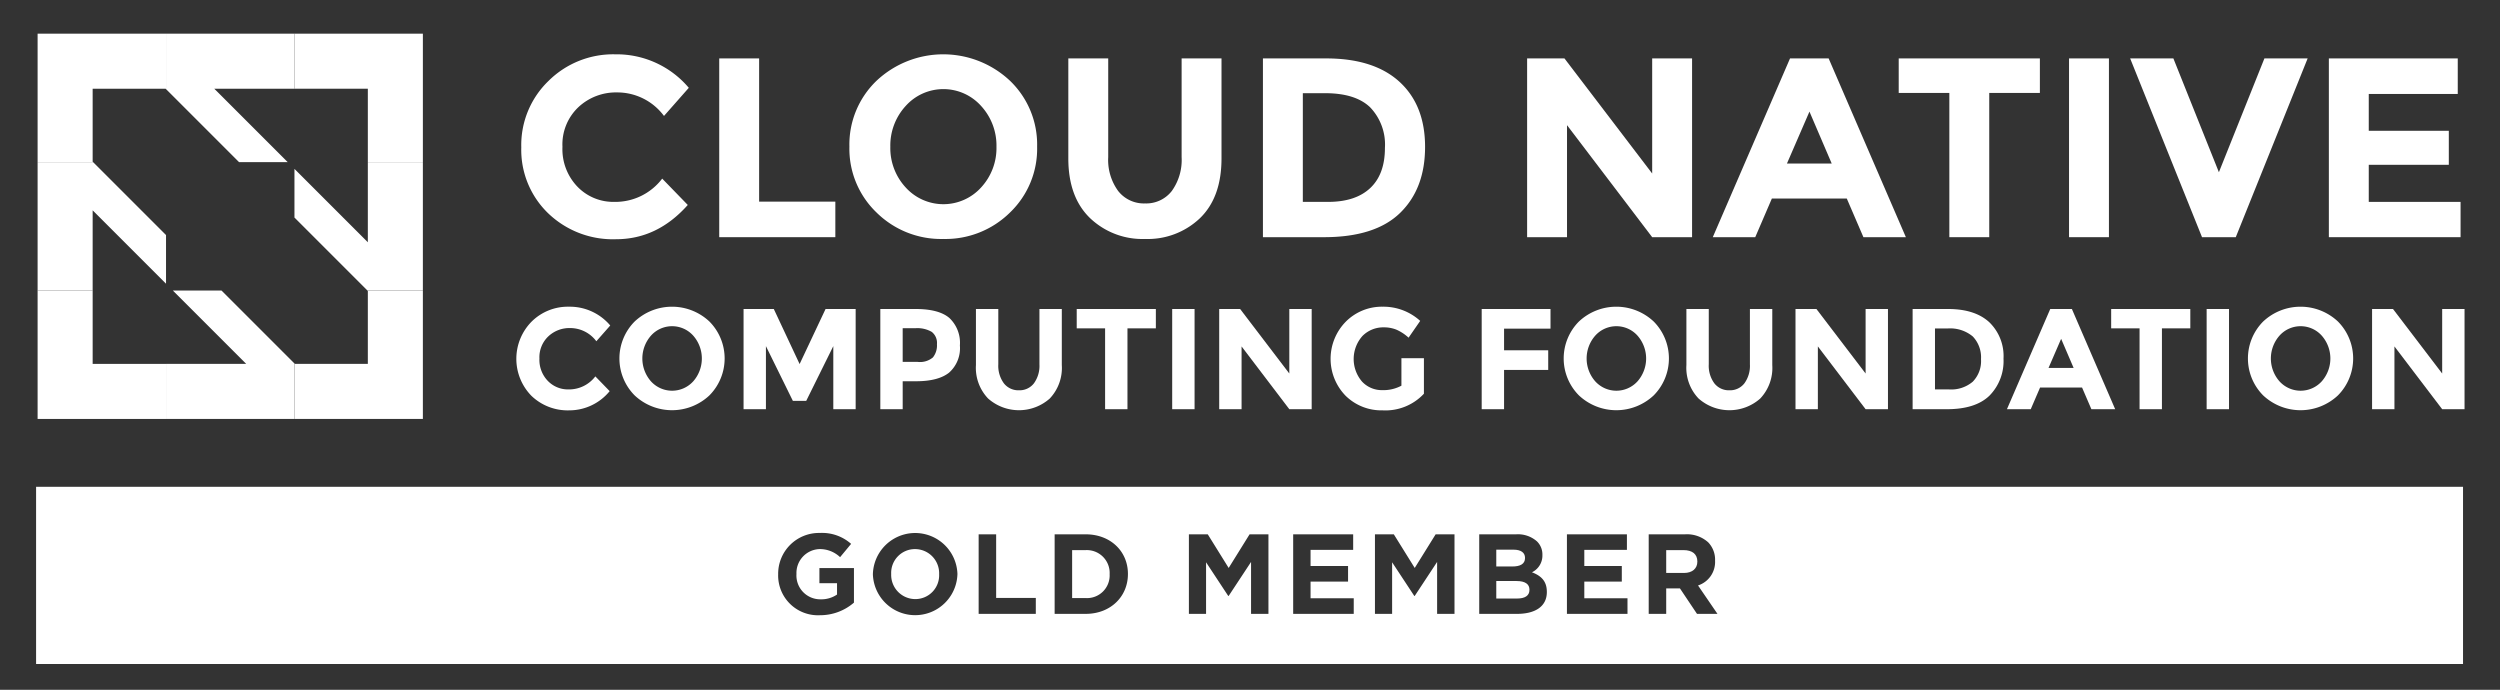 <svg id="Layer_1" data-name="Layer 1" xmlns="http://www.w3.org/2000/svg" viewBox="0 0 419.64 115.792"><rect x="0" y="0" width="419.64" height="115.792" fill="#333333" stroke="none"/><defs><style>.cls-1{fill:none;}.cls-2{fill:#fff;}</style></defs><title>cncf-member-endusersupporter-white</title><polygon class="cls-1" points="345.975 56.873 343.858 61.758 348.069 61.758 345.975 56.873"/><path class="cls-1" d="M381.179,60.182a5.459,5.459,0,0,0,1.444,3.826,4.785,4.785,0,0,0,7.099,0,5.807,5.807,0,0,0,0-7.664,4.761,4.761,0,0,0-7.099,0A5.505,5.505,0,0,0,381.179,60.182Z"/><path class="cls-1" d="M229.999,31.57q2.468-2.318,2.469-6.739a9.021,9.021,0,0,0-2.469-6.804q-2.469-2.382-7.576-2.383h-3.735V33.888h4.25Q227.531,33.888,229.999,31.57Z"/><path class="cls-1" d="M158.354,34.274a8.252,8.252,0,0,0,6.332-2.812,9.742,9.742,0,0,0,2.576-6.826,9.819,9.819,0,0,0-2.576-6.847,8.492,8.492,0,0,0-12.664,0,9.817,9.817,0,0,0-2.576,6.847,9.74,9.74,0,0,0,2.576,6.826A8.25,8.25,0,0,0,158.354,34.274Z"/><path class="cls-1" d="M326.892,55.14H324.799V65.367h2.382a5.565,5.565,0,0,0,3.959-1.3,4.934,4.934,0,0,0,1.384-3.777,5.058,5.058,0,0,0-1.384-3.815A5.92,5.92,0,0,0,326.892,55.14Z"/><path class="cls-1" d="M266.325,60.182a5.459,5.459,0,0,0,1.444,3.826,4.785,4.785,0,0,0,7.099,0,5.807,5.807,0,0,0,0-7.664,4.761,4.761,0,0,0-7.099,0A5.505,5.505,0,0,0,266.325,60.182Z"/><polygon class="cls-1" points="303.728 18.734 299.95 27.449 307.463 27.449 303.728 18.734"/><path class="cls-1" d="M107.823,60.182a5.458,5.458,0,0,0,1.443,3.826,4.785,4.785,0,0,0,7.099,0,5.807,5.807,0,0,0,0-7.664,4.761,4.761,0,0,0-7.099,0A5.505,5.505,0,0,0,107.823,60.182Z"/><path class="cls-1" d="M151.521,55.092v5.655h2.527a3.352,3.352,0,0,0,2.551-.757,3.238,3.238,0,0,0,.674-2.214,2.345,2.345,0,0,0-.878-2.069,4.825,4.825,0,0,0-2.731-.614Z"/><polygon class="cls-1" points="41.329 61.082 39.217 58.972 29.01 48.764 37.175 48.764 43.3 54.889 49.426 61.014 49.494 61.082 61.743 61.082 61.743 48.833 61.674 48.764 55.549 42.64 49.426 36.517 49.426 28.352 59.633 38.557 61.743 40.668 61.743 36.449 61.743 27.211 61.743 14.891 49.426 14.891 35.966 14.891 48.285 27.211 40.119 27.211 27.868 14.96 27.801 14.891 15.552 14.891 15.552 14.894 15.552 27.14 15.621 27.211 27.868 39.456 27.868 47.622 15.552 35.306 15.552 48.764 15.552 61.082 27.868 61.082 37.109 61.082 41.329 61.082"/><path class="cls-2" d="M103.406,40.155q6.932,0,12.041-5.752l-4.293-4.422a9.882,9.882,0,0,1-8.071,3.906,8.356,8.356,0,0,1-6.138-2.533,9.077,9.077,0,0,1-2.533-6.718,8.6,8.6,0,0,1,2.683-6.654,9.207,9.207,0,0,1,6.461-2.468,9.757,9.757,0,0,1,7.899,3.949l4.164-4.722A15.85,15.85,0,0,0,103.256,9.118a15.4,15.4,0,0,0-11.183,4.464,14.936,14.936,0,0,0-4.572,11.14,14.795,14.795,0,0,0,4.486,11.054A15.67,15.67,0,0,0,103.406,40.155Z"/><polygon class="cls-2" points="140.217 33.845 127.424 33.845 127.424 9.805 120.728 9.805 120.728 39.812 140.217 39.812 140.217 33.845"/><path class="cls-2" d="M158.333,40.112a15.417,15.417,0,0,0,11.204-4.443,14.824,14.824,0,0,0,4.55-11.054,14.826,14.826,0,0,0-4.55-11.054,16.349,16.349,0,0,0-22.409,0,14.824,14.824,0,0,0-4.55,11.054,14.822,14.822,0,0,0,4.55,11.054A15.416,15.416,0,0,0,158.333,40.112Zm-6.31-22.322a8.492,8.492,0,0,1,12.664,0,9.819,9.819,0,0,1,2.576,6.847,9.742,9.742,0,0,1-2.576,6.826,8.535,8.535,0,0,1-12.664,0,9.74,9.74,0,0,1-2.576-6.826A9.817,9.817,0,0,1,152.022,17.79Z"/><path class="cls-2" d="M192.201,40.112a12.706,12.706,0,0,0,9.231-3.498q3.604-3.498,3.606-10.024V9.805h-6.696V26.376a8.918,8.918,0,0,1-1.653,5.688,5.425,5.425,0,0,1-4.487,2.082,5.481,5.481,0,0,1-4.507-2.082,8.829,8.829,0,0,1-1.674-5.688V9.805h-6.697V26.59q0,6.482,3.627,10.002A12.734,12.734,0,0,0,192.201,40.112Z"/><path class="cls-2" d="M235.022,35.734q4.185-4.078,4.186-11.075,0-6.997-4.293-10.925-4.293-3.928-12.32-3.928H211.991V39.812h10.26Q230.837,39.812,235.022,35.734ZM218.688,15.643h3.735q5.108,0,7.576,2.383a9.021,9.021,0,0,1,2.469,6.804q0,4.422-2.469,6.739-2.469,2.318-7.061,2.318h-4.25Z"/><polygon class="cls-2" points="263.033 21.009 277.328 39.812 284.025 39.812 284.025 9.805 277.328 9.805 277.328 29.123 262.603 9.805 256.336 9.805 256.336 39.812 263.033 39.812 263.033 21.009"/><path class="cls-2" d="M297.417,33.33h12.578l2.79,6.482h7.127l-12.965-30.007h-6.481L287.501,39.812h7.127Zm6.311-14.596,3.735,8.714h-7.513Z"/><polygon class="cls-2" points="327.209 39.812 333.907 39.812 333.907 15.6 342.406 15.6 342.406 9.805 318.71 9.805 318.71 15.6 327.209 15.6 327.209 39.812"/><rect class="cls-2" x="347.299" y="9.805" width="6.698" height="30.007"/><polygon class="cls-2" points="375.288 39.812 387.352 9.805 380.096 9.805 372.455 28.908 364.814 9.805 357.559 9.805 369.622 39.812 375.288 39.812"/><polygon class="cls-2" points="413.021 33.888 397.61 33.888 397.61 27.663 411.047 27.663 411.047 21.954 397.61 21.954 397.61 15.772 412.549 15.772 412.549 9.805 390.913 9.805 390.913 39.812 413.021 39.812 413.021 33.888"/><path class="cls-2" d="M95.587,68.88a8.761,8.761,0,0,0,6.75-3.224l-2.406-2.478a5.54,5.54,0,0,1-4.524,2.189,4.685,4.685,0,0,1-3.441-1.42,5.087,5.087,0,0,1-1.42-3.765,4.821,4.821,0,0,1,1.504-3.73A5.16,5.16,0,0,1,95.671,55.068a5.469,5.469,0,0,1,4.428,2.214l2.334-2.647a8.885,8.885,0,0,0-6.93-3.153,8.631,8.631,0,0,0-6.269,2.503A8.889,8.889,0,0,0,89.186,66.425,8.781,8.781,0,0,0,95.587,68.88Z"/><path class="cls-2" d="M106.523,53.973a8.802,8.802,0,0,0,0,12.392,9.163,9.163,0,0,0,12.561,0,8.801,8.801,0,0,0,0-12.392,9.163,9.163,0,0,0-12.561,0Zm9.842,2.37a5.807,5.807,0,0,1,0,7.664,4.785,4.785,0,0,1-7.099,0,5.808,5.808,0,0,1,0-7.664,4.761,4.761,0,0,1,7.099,0Z"/><polygon class="cls-2" points="143.628 68.688 143.628 51.868 138.575 51.868 134.22 61.108 129.888 51.868 124.811 51.868 124.811 68.688 128.565 68.688 128.565 58.1 133.089 67.292 135.327 67.292 139.875 58.1 139.875 68.688 143.628 68.688"/><path class="cls-2" d="M147.768,51.868V68.688h3.754V63.995h2.238q3.729,0,5.547-1.444a5.473,5.473,0,0,0,1.817-4.559,5.733,5.733,0,0,0-1.769-4.62q-1.769-1.504-5.643-1.504Zm9.505,5.908a3.238,3.238,0,0,1-.674,2.214,3.352,3.352,0,0,1-2.551.757h-2.527v-5.655h2.142a4.825,4.825,0,0,1,2.731.614A2.345,2.345,0,0,1,157.272,57.775Z"/><path class="cls-2" d="M171.036,65.511a3.073,3.073,0,0,1-2.527-1.167A4.953,4.953,0,0,1,167.571,61.156V51.868H163.817v9.409a7.454,7.454,0,0,0,2.033,5.607,7.802,7.802,0,0,0,10.359.012,7.468,7.468,0,0,0,2.021-5.619V51.868h-3.754V61.156a4.997,4.997,0,0,1-.926,3.188A3.04,3.04,0,0,1,171.036,65.511Z"/><polygon class="cls-2" points="189.252 68.688 189.252 55.116 194.017 55.116 194.017 51.868 180.733 51.868 180.733 55.116 185.498 55.116 185.498 68.688 189.252 68.688"/><rect class="cls-2" x="196.76" y="51.868" width="3.755" height="16.82"/><polygon class="cls-2" points="204.651 68.688 208.406 68.688 208.406 58.148 216.419 68.688 220.173 68.688 220.173 51.868 216.419 51.868 216.419 62.696 208.165 51.868 204.651 51.868 204.651 68.688"/><path class="cls-2" d="M232.3,54.948a5.587,5.587,0,0,1,2.057.373,7.463,7.463,0,0,1,2.082,1.36l1.949-2.816a9.151,9.151,0,0,0-6.292-2.383,8.528,8.528,0,0,0-6.185,2.503,8.889,8.889,0,0,0-.048,12.44,8.554,8.554,0,0,0,6.22,2.455,8.83,8.83,0,0,0,6.93-2.791V60.121h-3.777v4.62a6.452,6.452,0,0,1-3.249.746,4.545,4.545,0,0,1-3.357-1.432,5.811,5.811,0,0,1,.06-7.652A4.927,4.927,0,0,1,232.3,54.948Z"/><polygon class="cls-2" points="252.466 62.095 259.877 62.095 259.877 58.798 252.466 58.798 252.466 55.165 260.262 55.165 260.262 51.868 248.711 51.868 248.711 68.688 252.466 68.688 252.466 62.095"/><path class="cls-2" d="M265.026,53.973a8.799,8.799,0,0,0,0,12.392,9.162,9.162,0,0,0,12.561,0,8.802,8.802,0,0,0,0-12.392,9.162,9.162,0,0,0-12.561,0Zm9.842,2.37a5.807,5.807,0,0,1,0,7.664,4.785,4.785,0,0,1-7.099,0,5.807,5.807,0,0,1,0-7.664,4.761,4.761,0,0,1,7.099,0Z"/><path class="cls-2" d="M283.073,51.868v9.409a7.452,7.452,0,0,0,2.034,5.607,7.802,7.802,0,0,0,10.359.012,7.47,7.47,0,0,0,2.022-5.619V51.868h-3.755V61.156a4.997,4.997,0,0,1-.926,3.188,3.04,3.04,0,0,1-2.515,1.167,3.074,3.074,0,0,1-2.527-1.167,4.953,4.953,0,0,1-.938-3.188V51.868Z"/><polygon class="cls-2" points="304.899 51.868 301.385 51.868 301.385 68.688 305.139 68.688 305.139 58.148 313.153 68.688 316.906 68.688 316.906 51.868 313.153 51.868 313.153 62.696 304.899 51.868"/><path class="cls-2" d="M326.988,51.868h-5.944V68.688H326.796q4.812,0,7.159-2.286a8.267,8.267,0,0,0,2.346-6.208,7.888,7.888,0,0,0-2.406-6.124Q331.488,51.868,326.988,51.868Zm4.151,12.2a5.565,5.565,0,0,1-3.959,1.3H324.799V55.14h2.093a5.92,5.92,0,0,1,4.248,1.335,5.058,5.058,0,0,1,1.384,3.815A4.934,4.934,0,0,1,331.139,64.067Z"/><path class="cls-2" d="M340.873,68.688l1.564-3.633h7.051l1.564,3.633h3.994l-7.267-16.82h-3.633l-7.268,16.82Zm5.102-11.815,2.094,4.885h-4.211Z"/><polygon class="cls-2" points="359.138 68.688 362.892 68.688 362.892 55.116 367.657 55.116 367.657 51.868 354.373 51.868 354.373 55.116 359.138 55.116 359.138 68.688"/><rect class="cls-2" x="370.398" y="51.868" width="3.755" height="16.82"/><path class="cls-2" d="M379.88,53.973a8.799,8.799,0,0,0,0,12.392,9.162,9.162,0,0,0,12.561,0,8.802,8.802,0,0,0,0-12.392,9.162,9.162,0,0,0-12.561,0Zm9.842,2.37a5.807,5.807,0,0,1,0,7.664,4.785,4.785,0,0,1-7.099,0,5.807,5.807,0,0,1,0-7.664,4.761,4.761,0,0,1,7.099,0Z"/><polygon class="cls-2" points="409.934 62.696 401.681 51.868 398.167 51.868 398.167 68.688 401.921 68.688 401.921 58.148 409.934 68.688 413.688 68.688 413.688 51.868 409.934 51.868 409.934 62.696"/><polygon class="cls-2" points="27.868 61.082 15.552 61.082 15.552 48.764 6.312 48.764 6.312 70.322 27.868 70.322 27.868 61.082"/><polygon class="cls-2" points="61.743 48.833 61.743 61.082 49.494 61.082 49.426 61.014 49.426 70.322 70.982 70.322 70.982 48.764 61.674 48.764 61.743 48.833"/><polygon class="cls-2" points="15.552 27.14 15.552 14.894 15.552 14.891 27.801 14.891 27.868 14.96 27.868 5.652 6.312 5.652 6.312 27.211 15.621 27.211 15.552 27.14"/><polygon class="cls-2" points="61.743 14.891 61.743 27.211 70.982 27.211 70.982 5.652 49.426 5.652 49.426 14.891 61.743 14.891"/><polygon class="cls-2" points="40.119 27.211 48.285 27.211 35.966 14.891 49.426 14.891 49.426 5.652 27.868 5.652 27.868 14.96 40.119 27.211"/><polygon class="cls-2" points="43.3 54.889 37.175 48.764 29.01 48.764 39.217 58.972 41.329 61.082 37.109 61.082 27.868 61.082 27.868 70.322 49.426 70.322 49.426 61.014 43.3 54.889"/><polygon class="cls-2" points="61.743 36.449 61.743 40.668 59.633 38.557 49.426 28.352 49.426 36.517 55.549 42.64 61.674 48.764 70.982 48.764 70.982 27.211 61.743 27.211 61.743 36.449"/><polygon class="cls-2" points="15.552 35.306 27.868 47.622 27.868 39.456 15.621 27.211 6.312 27.211 6.312 48.764 15.552 48.764 15.552 35.306"/><path class="cls-2" d="M254.555,97.528h-3.396v2.938h3.491c1.297,0,2.078-.457,2.078-1.449v-.038C256.729,98.082,256.062,97.528,254.555,97.528Z"/><path class="cls-2" d="M153.597,92.169a3.993,3.993,0,0,0-4.006,4.158v.038a4.057,4.057,0,0,0,4.044,4.196,3.993,3.993,0,0,0,4.005-4.158v-.038A4.056,4.056,0,0,0,153.597,92.169Z"/><path class="cls-2" d="M413.433,81.715H6.057v29.746h407.376ZM143.341,101.152a8.663,8.663,0,0,1-5.703,2.117,6.682,6.682,0,0,1-7.019-6.866v-.038a6.852,6.852,0,0,1,7-6.904,7.33,7.33,0,0,1,5.245,1.831l-1.85,2.231a4.915,4.915,0,0,0-3.49-1.354,4.011,4.011,0,0,0-3.834,4.158v.038a4.001,4.001,0,0,0,4.044,4.234,4.687,4.687,0,0,0,2.766-.801V97.892H137.543v-2.537h5.798Zm17.37-4.787a7.099,7.099,0,0,1-14.191.038v-.038a7.099,7.099,0,0,1,14.191-.038Zm13.155,6.676H164.272V89.689h2.938v10.682h6.657Zm15.464-6.676c0,3.758-2.899,6.676-7.096,6.676h-5.207V89.689h5.207c4.196,0,7.096,2.88,7.096,6.638ZM212.916,103.041h-2.919v-8.717l-3.757,5.703h-.076l-3.719-5.646V103.041H199.564V89.689h3.167l3.509,5.646,3.51-5.646H212.916Zm14.317,0h-10.166V89.689H227.138v2.613h-7.152v2.708h6.294v2.613h-6.294v2.804h7.248Zm16.914,0h-2.919v-8.717l-3.757,5.703h-.077l-3.719-5.646V103.041h-2.881V89.689h3.167l3.51,5.646,3.509-5.646h3.167Zm15.5-3.662c0,2.441-1.984,3.662-4.997,3.662h-6.352V89.689h6.198a4.82,4.82,0,0,1,3.49,1.183,3.059,3.059,0,0,1,.916,2.27v.038a3.106,3.106,0,0,1-1.755,2.881c1.545.591,2.499,1.487,2.499,3.28Zm13.537,3.662h-10.166V89.689h10.07v2.613h-7.152v2.708h6.294v2.613h-6.294v2.804h7.248Zm11.667,0-2.86-4.272h-2.309V103.041h-2.937V89.689h6.104a5.317,5.317,0,0,1,3.891,1.354,4.19,4.19,0,0,1,1.145,3.052v.038a4.146,4.146,0,0,1-2.861,4.139l3.262,4.769Z"/><path class="cls-2" d="M255.985,93.676v-.038c0-.877-.687-1.373-1.927-1.373h-2.899v2.822h2.709C255.165,95.087,255.985,94.668,255.985,93.676Z"/><path class="cls-2" d="M182.234,92.341h-2.27v8.049h2.27a3.805,3.805,0,0,0,4.025-3.986v-.038A3.835,3.835,0,0,0,182.234,92.341Z"/><path class="cls-2" d="M282.602,92.341h-2.919v3.834h2.976c1.431,0,2.251-.763,2.251-1.889v-.038C284.909,92.989,284.032,92.341,282.602,92.341Z"/></svg>